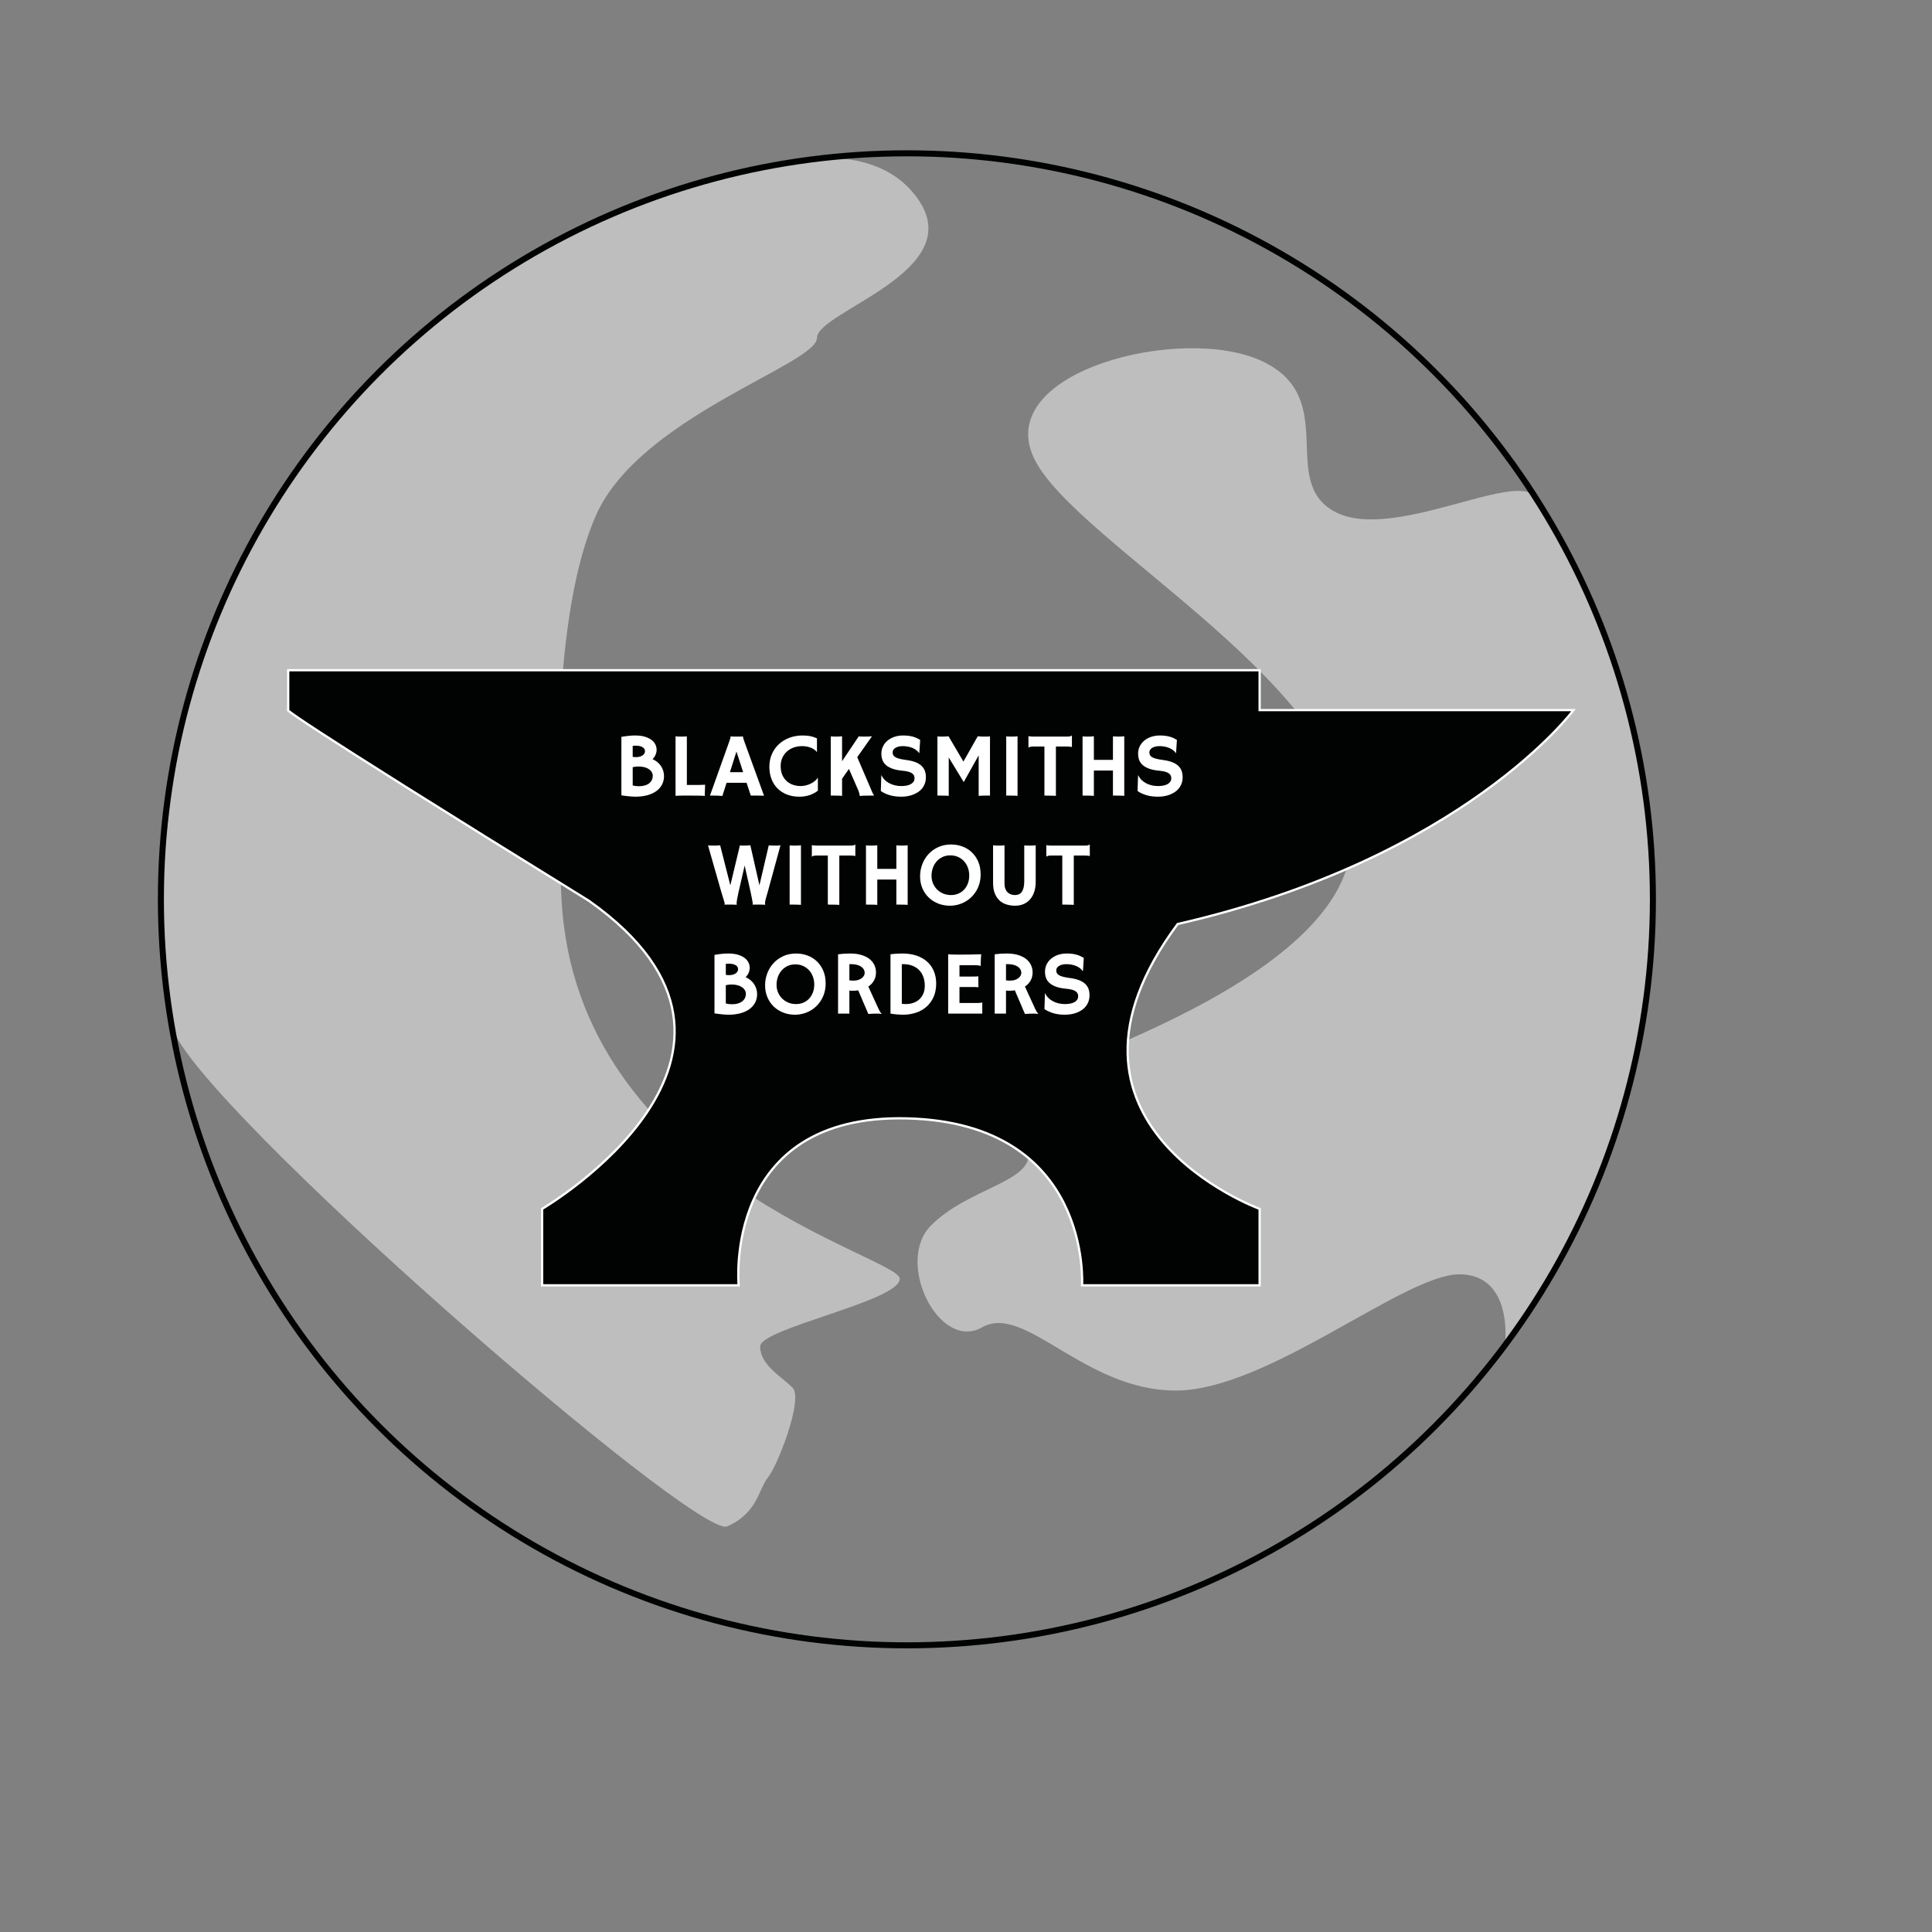 <?xml version="1.0" encoding="utf-8"?>
<!DOCTYPE svg PUBLIC "-//W3C//DTD SVG 1.1//EN" "http://www.w3.org/Graphics/SVG/1.1/DTD/svg11.dtd">
<svg xmlns="http://www.w3.org/2000/svg" version="1.1" width="278" height="278" viewBox="0 0 278 278"><rect x="0" y="0" width="278" height="278" fill="#808080" stroke="none"/><svg xmlns:xlink="http://www.w3.org/1999/xlink" version="1.1" x="-45" y="0" width="367" height="278" viewBox="0 0 845.161 639.474" enable-background="new 0 0 845.161 639.474" xml:space="preserve">
<g id="Ebene_5_Kopie">
	<path fill="#BFBEBE" d="M612.388,164.371c16.852,23.822,38.965,77.022,38.965,133.271c0,55.411-18.232,106.564-49.023,147.788   c0,0,3.078-23.523-15.166-23.523s-63.515,38.513-93.92,38.513s-49.997-29.053-64.188-20.945s-29.054-21.622-16.893-33.784   s32.432-14.188,32.432-23.648s-9.119-9.121-16.891-16.892c-3.859-3.859,119.743-34.669,123.647-85.254   c3.957-51.262-92.265-100.254-105.254-128.784s49.173-44.07,75.524-31.908s5.405,39.865,24.324,50S606.019,155.367,612.388,164.371   z"/>
	<path fill="#BFBEBE" d="M160.536,339.855c-9.879-31.947,3.026-100.913,6.998-114.017c23.013-75.936,81.578-136.417,156.327-162.071   c25.174-8.64,66.5-22.575,83.811,1.626s-33.313,37.417-33.313,46.201s-58.696,26.087-73.188,58.696s-13.235,94.234-11.472,127.351   c4.95,92.939,112.095,118.301,112.095,125.734c0,7.432-46.275,16.382-46.275,22.464c0,6.08,7.009,9.909,10.725,13.624   c3.716,3.717-5.032,26.034-8.133,29.757c-3.102,3.721-3.344,11.75-13.514,16.215S168.611,365.966,160.536,339.855z"/>
</g>
<g id="Ebene_2">
</g>
<g id="Ebene_3">
	<circle fill="none" stroke="#010202" stroke-width="2" stroke-miterlimit="10" cx="404.148" cy="297.641" r="247.204"/>
</g>
<g id="Ebene_6">
	<g>
		<path fill="#010202" stroke="#FFFFFF" stroke-width="0.75" stroke-miterlimit="10" d="M283.276,221.721h237.759v13.227h103.992    c0,0-36.348,49.155-131.169,70.886c-49.319,66.441,27.177,94.387,27.177,94.387v25.326h-58.848c0,0,3.438-53.734-57.94-55.312    c-61.376-1.584-55.845,55.312-55.845,55.312h-65.127V400.22c0,0,87.41-51.217,15.544-102.064    c-106.256-65.65-99.691-63.208-99.691-63.208v-13.227H283.276z"/>
		<g>
			<rect x="286.536" y="242.25" fill="none" width="230.514" height="134.24"/>
			<path fill="#FFFFFF" d="M309.539,243.808c0.882-0.157,1.703-0.272,2.462-0.346c0.759-0.073,1.463-0.11,2.109-0.11     c1.254,0,2.33,0.137,3.227,0.411c0.896,0.275,1.631,0.632,2.205,1.073s0.994,0.943,1.264,1.506     c0.269,0.564,0.404,1.134,0.404,1.712c0,0.568-0.112,1.125-0.338,1.668s-0.563,1.036-1.014,1.477     c0.598,0.255,1.134,0.578,1.609,0.97s0.875,0.833,1.198,1.323c0.323,0.49,0.57,1.017,0.742,1.58     c0.171,0.563,0.257,1.139,0.257,1.727c0,1.029-0.216,1.962-0.647,2.8c-0.431,0.837-1.053,1.556-1.867,2.153     c-0.813,0.598-1.808,1.061-2.984,1.389c-1.176,0.328-2.508,0.493-3.998,0.493c-0.333,0-0.706-0.015-1.117-0.044     s-0.826-0.066-1.242-0.11c-0.417-0.044-0.823-0.093-1.22-0.147c-0.397-0.054-0.748-0.105-1.051-0.154V243.808z M313.287,250.422     c0.167,0.039,0.34,0.066,0.522,0.081c0.181,0.015,0.355,0.022,0.522,0.022c0.539,0,1.001-0.061,1.389-0.184     s0.701-0.279,0.941-0.47c0.24-0.191,0.417-0.402,0.529-0.632c0.112-0.23,0.169-0.458,0.169-0.684     c0-0.568-0.272-1.014-0.816-1.338c-0.544-0.323-1.271-0.485-2.183-0.485c-0.441,0-0.799,0.015-1.073,0.044V250.422z      M313.287,259.917c0.686,0.167,1.362,0.25,2.029,0.25c0.744,0,1.403-0.083,1.977-0.25s1.056-0.404,1.448-0.713     s0.688-0.676,0.89-1.103c0.201-0.426,0.301-0.899,0.301-1.418c0-0.401-0.103-0.786-0.309-1.154     c-0.206-0.367-0.509-0.693-0.911-0.978c-0.402-0.284-0.896-0.509-1.484-0.676s-1.264-0.25-2.028-0.25     c-0.373,0-0.72,0.022-1.044,0.066c-0.323,0.044-0.612,0.101-0.867,0.169V259.917z"/>
			<path fill="#FFFFFF" d="M327.485,243.631c0.079,0.02,0.287,0.039,0.625,0.059c0.338,0.02,0.742,0.029,1.212,0.029     c0.206,0,0.451-0.005,0.735-0.015s0.676-0.024,1.176-0.044v16.08h3.925c0.147,0,0.323-0.002,0.529-0.007     c0.206-0.004,0.412-0.012,0.618-0.022c0.206-0.009,0.396-0.02,0.573-0.029c0.176-0.01,0.309-0.02,0.396-0.029l-0.059,1.793     c-0.01,0.226-0.017,0.451-0.022,0.676c-0.005,0.226-0.01,0.426-0.015,0.603c-0.005,0.176-0.007,0.323-0.007,0.441     s0,0.186,0,0.206c-0.274-0.02-0.561-0.037-0.86-0.052c-0.299-0.015-0.632-0.024-1-0.029c-0.368-0.005-0.782-0.01-1.242-0.015     s-0.99-0.007-1.587-0.007h-2.425c-0.294,0-0.578,0.002-0.853,0.007s-0.524,0.012-0.75,0.022s-0.421,0.02-0.588,0.029     s-0.294,0.02-0.382,0.03V243.631z"/>
			<path fill="#FFFFFF" d="M345.285,245.351c0.167-0.47,0.279-0.815,0.338-1.036c0.059-0.22,0.088-0.384,0.088-0.492     c0-0.059-0.005-0.098-0.015-0.118l0.015-0.029c0.421,0.02,0.794,0.032,1.117,0.037s0.627,0.007,0.912,0.007     c0.284,0,0.604-0.002,0.962-0.007s0.742-0.012,1.154-0.022l0.015,0.029c-0.02,0.059-0.029,0.098-0.029,0.118     c0,0.098,0.029,0.257,0.088,0.478c0.059,0.221,0.176,0.571,0.353,1.051l6.526,17.946c-0.196-0.01-0.426-0.017-0.691-0.022     s-0.52-0.01-0.765-0.015c-0.245-0.005-0.463-0.007-0.654-0.007s-0.307,0-0.346,0h-1.94l-1.382-4.233h-6.644l-1.381,4.351     c-0.529-0.049-1.056-0.081-1.58-0.096c-0.524-0.015-0.982-0.022-1.375-0.022h-1.161L345.285,245.351z M349.886,255.507     l-2.219-6.834l-2.161,6.834H349.886z"/>
			<path fill="#FFFFFF" d="M358.573,253.729c0-1.568,0.287-2.991,0.86-4.27s1.354-2.369,2.344-3.271     c0.99-0.901,2.151-1.6,3.484-2.094c1.333-0.495,2.763-0.742,4.292-0.742c1.048,0,1.955,0.083,2.719,0.25     c0.765,0.167,1.456,0.402,2.073,0.706v4.527l-0.029,0.029c-0.187-0.284-0.446-0.549-0.779-0.794     c-0.333-0.245-0.713-0.456-1.139-0.632s-0.889-0.313-1.389-0.412c-0.5-0.098-1.014-0.147-1.543-0.147     c-1.068,0-2.041,0.164-2.917,0.493c-0.877,0.328-1.629,0.786-2.256,1.374c-0.627,0.588-1.112,1.284-1.455,2.087     c-0.343,0.803-0.515,1.681-0.515,2.631c0,1.245,0.206,2.291,0.618,3.138c0.411,0.848,0.938,1.531,1.58,2.05     c0.642,0.52,1.35,0.892,2.124,1.117s1.524,0.338,2.249,0.338c0.539,0,1.085-0.061,1.639-0.184s1.083-0.301,1.587-0.537     c0.505-0.235,0.973-0.519,1.404-0.853c0.431-0.333,0.794-0.71,1.088-1.132l0.044,0.029v4.189     c-0.745,0.617-1.637,1.107-2.675,1.47s-2.205,0.544-3.498,0.544c-1.529,0-2.905-0.245-4.13-0.735     c-1.225-0.49-2.266-1.17-3.123-2.043c-0.858-0.872-1.514-1.916-1.97-3.131C358.801,256.512,358.573,255.179,358.573,253.729z"/>
			<path fill="#FFFFFF" d="M378.915,243.661c0.196,0.01,0.395,0.02,0.596,0.029c0.201,0.01,0.389,0.017,0.565,0.022     c0.177,0.005,0.331,0.007,0.463,0.007s0.237,0,0.316,0c0.382,0,0.747-0.012,1.095-0.037c0.348-0.024,0.585-0.051,0.713-0.081     v8.275l5.512-8.216c0.157,0.01,0.345,0.02,0.566,0.029c0.22,0.01,0.438,0.017,0.654,0.022s0.417,0.007,0.603,0.007     s0.329,0,0.426,0c0.186,0,0.382-0.002,0.588-0.007c0.206-0.005,0.409-0.012,0.61-0.022c0.201-0.01,0.384-0.022,0.551-0.037     c0.167-0.015,0.303-0.032,0.411-0.052l-4.895,6.938l4.954,11.553c0.137,0.313,0.257,0.559,0.36,0.735     c0.103,0.176,0.204,0.323,0.301,0.441h-0.896c-1.117,0-1.977,0.01-2.58,0.029s-1.031,0.049-1.286,0.088     c-0.049-0.304-0.11-0.603-0.184-0.896s-0.159-0.568-0.257-0.823l-3.16-7.231l-2.278,3.248v5.674     c-0.225-0.02-0.551-0.04-0.977-0.059s-0.963-0.029-1.61-0.029h-1.161V243.661z"/>
			<path fill="#FFFFFF" d="M395.671,256.565l0.059-0.044c0.254,0.559,0.598,1.058,1.029,1.5c0.431,0.441,0.933,0.815,1.506,1.124     s1.2,0.546,1.881,0.713c0.681,0.167,1.399,0.25,2.153,0.25c0.598,0,1.164-0.049,1.698-0.147c0.534-0.098,1-0.252,1.396-0.463     s0.71-0.48,0.94-0.809c0.23-0.328,0.346-0.723,0.346-1.183c0-0.333-0.066-0.637-0.198-0.911     c-0.132-0.274-0.351-0.517-0.654-0.728c-0.304-0.211-0.706-0.385-1.205-0.522c-0.5-0.137-1.117-0.24-1.852-0.309     c-1.323-0.118-2.435-0.335-3.336-0.654c-0.902-0.318-1.632-0.72-2.19-1.205s-0.958-1.048-1.198-1.69     c-0.24-0.642-0.36-1.345-0.36-2.109c0-0.862,0.177-1.661,0.529-2.396c0.353-0.735,0.85-1.372,1.492-1.911     c0.642-0.539,1.403-0.96,2.285-1.264c0.882-0.304,1.852-0.456,2.911-0.456c0.646,0,1.237,0.034,1.771,0.103     c0.534,0.069,1.029,0.167,1.484,0.294c0.456,0.127,0.879,0.282,1.271,0.463c0.392,0.181,0.764,0.38,1.117,0.595l-0.279,4.321     l-0.103,0.029c-0.235-0.353-0.539-0.671-0.911-0.956c-0.373-0.284-0.794-0.524-1.264-0.72c-0.47-0.196-0.978-0.345-1.521-0.448     c-0.544-0.103-1.11-0.154-1.698-0.154c-0.529,0-1,0.054-1.411,0.162c-0.412,0.108-0.762,0.252-1.051,0.434     c-0.29,0.182-0.51,0.397-0.662,0.647c-0.152,0.25-0.228,0.517-0.228,0.801c0,0.343,0.064,0.645,0.191,0.904     c0.127,0.26,0.355,0.49,0.684,0.69c0.328,0.201,0.774,0.377,1.337,0.529s1.281,0.287,2.153,0.404     c1.195,0.147,2.214,0.377,3.057,0.691s1.531,0.708,2.065,1.183c0.534,0.476,0.924,1.031,1.168,1.668     c0.245,0.637,0.368,1.357,0.368,2.161c0,0.774-0.113,1.472-0.338,2.094c-0.226,0.623-0.532,1.174-0.919,1.654     s-0.845,0.892-1.374,1.234c-0.529,0.343-1.095,0.627-1.698,0.853c-0.603,0.226-1.23,0.39-1.881,0.492     c-0.652,0.103-1.296,0.155-1.933,0.155c-1.46,0-2.749-0.169-3.865-0.507c-1.117-0.338-2.092-0.791-2.925-1.359L395.671,256.565z"/>
			<path fill="#FFFFFF" d="M414.264,243.661c0.313,0.02,0.585,0.034,0.816,0.044c0.23,0.01,0.438,0.015,0.625,0.015     c0.559,0,1.031-0.01,1.418-0.029s0.659-0.049,0.816-0.088l4.938,8.393l4.747-8.393c0.079,0.02,0.209,0.037,0.391,0.052     c0.181,0.015,0.384,0.027,0.609,0.037s0.461,0.017,0.705,0.022c0.245,0.005,0.471,0.007,0.677,0.007     c0.343,0,0.63-0.005,0.86-0.015c0.229-0.01,0.502-0.024,0.814-0.044v19.607h-1.176c-0.293,0-0.578,0.002-0.852,0.007     c-0.275,0.005-0.524,0.012-0.75,0.022s-0.422,0.02-0.588,0.029s-0.294,0.02-0.383,0.03v-13.42l-4.953,8.849l-4.968-8.143v12.714     c-0.088-0.01-0.215-0.02-0.382-0.03c-0.167-0.01-0.363-0.02-0.588-0.029c-0.226-0.01-0.476-0.017-0.75-0.022     s-0.558-0.007-0.852-0.007h-1.176V243.661z"/>
			<path fill="#FFFFFF" d="M437.062,243.661c0.244,0.01,0.447,0.02,0.609,0.029s0.313,0.017,0.455,0.022     c0.143,0.005,0.289,0.007,0.441,0.007s0.331,0,0.537,0c0.322,0,0.648-0.01,0.977-0.029c0.329-0.02,0.571-0.049,0.729-0.088     v19.755c-0.089-0.01-0.216-0.02-0.383-0.03c-0.166-0.01-0.362-0.02-0.588-0.029s-0.475-0.017-0.75-0.022     c-0.273-0.005-0.559-0.007-0.852-0.007h-1.176V243.661z"/>
			<path fill="#FFFFFF" d="M449.716,247.012h-3.351c-0.323,0-0.588,0.005-0.794,0.015s-0.375,0.029-0.507,0.059     c-0.133,0.029-0.243,0.068-0.331,0.117c-0.088,0.049-0.176,0.108-0.265,0.177l-0.044-0.015v-3.763l0.044-0.044     c0.089,0.029,0.191,0.054,0.309,0.074c0.118,0.02,0.274,0.037,0.471,0.051s0.44,0.024,0.734,0.029s0.662,0.007,1.103,0.007h9.804     c0.323,0,0.588-0.005,0.794-0.015s0.375-0.029,0.507-0.059c0.133-0.03,0.243-0.069,0.331-0.118s0.177-0.108,0.265-0.176     l0.044,0.015v3.763l-0.044,0.044c-0.088-0.029-0.191-0.054-0.309-0.073c-0.118-0.02-0.274-0.037-0.471-0.052     s-0.44-0.024-0.734-0.029s-0.662-0.007-1.103-0.007h-2.646v16.345c-0.157-0.01-0.495-0.027-1.015-0.052s-1.293-0.037-2.322-0.037     h-0.471V247.012z"/>
			<path fill="#FFFFFF" d="M462.357,243.646c0.235,0.02,0.437,0.034,0.603,0.044c0.167,0.01,0.316,0.017,0.448,0.022     c0.133,0.005,0.258,0.007,0.375,0.007c0.118,0,0.25,0,0.397,0c0.392,0,0.747-0.01,1.065-0.029s0.604-0.049,0.859-0.088v7.834     h6.32v-7.79c0.5,0.029,0.892,0.049,1.176,0.059s0.524,0.015,0.721,0.015c0.499,0,0.921-0.015,1.264-0.044     s0.539-0.054,0.588-0.074v19.755c-0.078-0.01-0.208-0.02-0.39-0.03c-0.181-0.01-0.395-0.02-0.639-0.029     c-0.245-0.01-0.515-0.017-0.809-0.022s-0.588-0.007-0.882-0.007h-1.029v-8.305h-6.32v8.393c-0.146-0.02-0.476-0.04-0.984-0.059     c-0.51-0.02-1.274-0.029-2.293-0.029h-0.471V243.646z"/>
			<path fill="#FFFFFF" d="M480.745,256.565l0.059-0.044c0.255,0.559,0.598,1.058,1.028,1.5c0.432,0.441,0.934,0.815,1.507,1.124     s1.2,0.546,1.882,0.713c0.681,0.167,1.398,0.25,2.153,0.25c0.598,0,1.163-0.049,1.697-0.147c0.534-0.098,1-0.252,1.396-0.463     s0.71-0.48,0.94-0.809c0.23-0.328,0.346-0.723,0.346-1.183c0-0.333-0.066-0.637-0.198-0.911     c-0.133-0.274-0.351-0.517-0.654-0.728c-0.304-0.211-0.705-0.385-1.205-0.522s-1.117-0.24-1.853-0.309     c-1.322-0.118-2.435-0.335-3.336-0.654c-0.902-0.318-1.632-0.72-2.19-1.205s-0.958-1.048-1.198-1.69     c-0.239-0.642-0.359-1.345-0.359-2.109c0-0.862,0.176-1.661,0.529-2.396c0.353-0.735,0.85-1.372,1.491-1.911     c0.642-0.539,1.404-0.96,2.286-1.264s1.852-0.456,2.91-0.456c0.646,0,1.236,0.034,1.771,0.103     c0.534,0.069,1.029,0.167,1.485,0.294c0.455,0.127,0.879,0.282,1.271,0.463c0.392,0.181,0.764,0.38,1.116,0.595l-0.279,4.321     l-0.103,0.029c-0.235-0.353-0.539-0.671-0.911-0.956c-0.373-0.284-0.794-0.524-1.264-0.72c-0.471-0.196-0.978-0.345-1.521-0.448     s-1.11-0.154-1.698-0.154c-0.528,0-0.999,0.054-1.411,0.162c-0.411,0.108-0.762,0.252-1.051,0.434     c-0.289,0.182-0.51,0.397-0.661,0.647c-0.152,0.25-0.228,0.517-0.228,0.801c0,0.343,0.063,0.645,0.19,0.904     c0.128,0.26,0.355,0.49,0.684,0.69c0.328,0.201,0.774,0.377,1.338,0.529s1.281,0.287,2.153,0.404     c1.195,0.147,2.214,0.377,3.058,0.691c0.842,0.313,1.53,0.708,2.064,1.183c0.534,0.476,0.924,1.031,1.169,1.668     c0.244,0.637,0.367,1.357,0.367,2.161c0,0.774-0.112,1.472-0.338,2.094c-0.226,0.623-0.532,1.174-0.919,1.654     s-0.845,0.892-1.374,1.234c-0.529,0.343-1.095,0.627-1.698,0.853c-0.603,0.226-1.229,0.39-1.881,0.492     c-0.651,0.103-1.296,0.155-1.933,0.155c-1.461,0-2.749-0.169-3.866-0.507s-2.092-0.791-2.925-1.359L480.745,256.565z"/>
			<path fill="#FFFFFF" d="M343.712,299.39c0.039-0.068,0.059-0.151,0.059-0.25c0-0.078-0.01-0.166-0.029-0.264     s-0.066-0.274-0.14-0.529c-0.073-0.255-0.184-0.619-0.331-1.096c-0.147-0.475-0.348-1.133-0.603-1.977l-4.424-15.492     c0.313,0.02,0.656,0.034,1.029,0.044s0.853,0.015,1.44,0.015c0.392,0,0.723-0.012,0.992-0.037s0.453-0.051,0.551-0.081     l3.38,13.273l3.175-13.214c0.147,0.01,0.277,0.02,0.39,0.029s0.223,0.017,0.331,0.022s0.228,0.007,0.36,0.007s0.287,0,0.463,0     c0.343,0,0.667-0.007,0.97-0.022s0.617-0.046,0.94-0.096l3.013,13.273l3.087-13.214c0.294,0.02,0.637,0.034,1.029,0.044     c0.392,0.01,0.882,0.015,1.47,0.015c0.412,0,0.723-0.01,0.934-0.029c0.21-0.02,0.365-0.049,0.463-0.088l-4.233,15.507     c-0.216,0.715-0.385,1.291-0.507,1.728c-0.123,0.436-0.213,0.789-0.272,1.058c-0.059,0.271-0.093,0.485-0.103,0.647     c-0.01,0.161-0.015,0.33-0.015,0.506c0,0.089,0.02,0.168,0.059,0.236l-0.03,0.043c-0.108-0.01-0.284-0.02-0.529-0.029     c-0.245-0.01-0.515-0.017-0.809-0.021s-0.595-0.008-0.904-0.008s-0.576,0-0.801,0c-0.196,0-0.392,0-0.588,0     s-0.362,0.01-0.5,0.029l-0.015-0.029c0.039-0.068,0.059-0.151,0.059-0.25c0-0.068-0.005-0.148-0.015-0.242     c-0.01-0.093-0.037-0.264-0.081-0.514c-0.044-0.25-0.113-0.617-0.206-1.104c-0.093-0.484-0.228-1.153-0.404-2.006l-1.984-8.819     l-2.014,8.775c-0.157,0.735-0.279,1.321-0.367,1.757c-0.088,0.436-0.152,0.786-0.191,1.051c-0.04,0.264-0.064,0.475-0.074,0.632     s-0.015,0.323-0.015,0.499c0,0.089,0.02,0.168,0.059,0.236l-0.029,0.043c-0.206-0.029-0.556-0.046-1.051-0.051     c-0.495-0.005-1.066-0.008-1.712-0.008c-0.245,0-0.485,0-0.72,0s-0.417,0.01-0.544,0.029L343.712,299.39z"/>
			<path fill="#FFFFFF" d="M365.289,279.783c0.245,0.01,0.448,0.02,0.61,0.029s0.313,0.017,0.456,0.022s0.289,0.007,0.441,0.007     s0.331,0,0.537,0c0.323,0,0.649-0.01,0.978-0.029c0.328-0.02,0.571-0.049,0.728-0.088v19.755     c-0.088-0.011-0.216-0.021-0.382-0.03s-0.362-0.02-0.588-0.029s-0.475-0.017-0.75-0.021s-0.559-0.008-0.853-0.008h-1.176V279.783     z"/>
			<path fill="#FFFFFF" d="M377.944,283.134h-3.351c-0.324,0-0.588,0.005-0.794,0.015c-0.206,0.01-0.375,0.029-0.507,0.059     c-0.132,0.029-0.243,0.068-0.331,0.117c-0.088,0.049-0.176,0.108-0.265,0.177l-0.044-0.015v-3.763l0.044-0.044     c0.088,0.029,0.191,0.054,0.309,0.074c0.117,0.02,0.274,0.037,0.47,0.051c0.196,0.015,0.441,0.024,0.735,0.029     s0.662,0.007,1.103,0.007h9.804c0.323,0,0.588-0.005,0.793-0.015c0.206-0.01,0.375-0.029,0.507-0.059     c0.132-0.03,0.242-0.069,0.331-0.118s0.176-0.108,0.265-0.176l0.044,0.015v3.763l-0.044,0.044     c-0.088-0.029-0.191-0.054-0.309-0.073s-0.274-0.037-0.47-0.052c-0.196-0.015-0.441-0.024-0.735-0.029s-0.661-0.007-1.102-0.007     h-2.646v16.345c-0.157-0.011-0.495-0.027-1.014-0.052s-1.293-0.037-2.322-0.037h-0.47V283.134z"/>
			<path fill="#FFFFFF" d="M390.584,279.769c0.235,0.02,0.436,0.034,0.603,0.044c0.167,0.01,0.316,0.017,0.448,0.022     s0.257,0.007,0.375,0.007s0.25,0,0.397,0c0.392,0,0.747-0.01,1.065-0.029s0.605-0.049,0.86-0.088v7.834h6.32v-7.79     c0.5,0.029,0.892,0.049,1.176,0.059c0.284,0.01,0.524,0.015,0.72,0.015c0.5,0,0.921-0.015,1.264-0.044     c0.343-0.029,0.539-0.054,0.588-0.074v19.755c-0.078-0.011-0.208-0.021-0.389-0.03c-0.182-0.01-0.395-0.02-0.64-0.029     s-0.514-0.017-0.808-0.021s-0.588-0.008-0.882-0.008h-1.029v-8.304h-6.32v8.393c-0.147-0.021-0.475-0.04-0.984-0.06     c-0.51-0.02-1.274-0.029-2.293-0.029h-0.471V279.769z"/>
			<path fill="#FFFFFF" d="M408.517,290.028c0-1.401,0.243-2.739,0.728-4.013c0.485-1.273,1.176-2.396,2.073-3.366     c0.896-0.97,1.977-1.742,3.241-2.315s2.68-0.86,4.248-0.86c1.283,0,2.516,0.215,3.696,0.646s2.222,1.068,3.124,1.911     c0.901,0.843,1.619,1.881,2.153,3.116s0.801,2.656,0.801,4.263c0,1.029-0.125,1.999-0.375,2.91s-0.602,1.749-1.058,2.513     c-0.456,0.765-0.997,1.453-1.624,2.066c-0.627,0.611-1.318,1.129-2.073,1.55c-0.755,0.422-1.558,0.745-2.411,0.97     c-0.853,0.227-1.729,0.339-2.631,0.339c-1.382,0-2.673-0.235-3.873-0.706s-2.247-1.131-3.138-1.984     c-0.892-0.852-1.595-1.876-2.109-3.071C408.774,292.801,408.517,291.478,408.517,290.028z M412.309,289.866     c0,0.911,0.169,1.756,0.507,2.535c0.338,0.779,0.796,1.453,1.375,2.021c0.578,0.569,1.259,1.012,2.043,1.331     c0.784,0.318,1.622,0.477,2.513,0.477c0.843,0,1.634-0.149,2.374-0.448c0.74-0.299,1.381-0.73,1.925-1.293     s0.973-1.247,1.286-2.05c0.313-0.804,0.47-1.705,0.47-2.705c0-0.882-0.142-1.725-0.426-2.528     c-0.284-0.803-0.698-1.511-1.242-2.124s-1.206-1.1-1.984-1.463c-0.779-0.362-1.659-0.543-2.638-0.543     c-0.96,0-1.823,0.184-2.587,0.551c-0.765,0.368-1.416,0.863-1.955,1.485s-0.951,1.345-1.234,2.168     C412.451,288.103,412.309,288.965,412.309,289.866z"/>
			<path fill="#FFFFFF" d="M432.695,279.769c0.5,0.029,0.877,0.049,1.133,0.059c0.254,0.01,0.45,0.015,0.588,0.015     c0.323,0,0.59-0.002,0.801-0.007s0.39-0.012,0.537-0.022c0.146-0.01,0.275-0.022,0.389-0.037s0.229-0.032,0.346-0.052v12.685     c0,0.647,0.088,1.21,0.265,1.69c0.177,0.48,0.421,0.877,0.735,1.191c0.312,0.313,0.68,0.549,1.102,0.705     c0.422,0.157,0.882,0.235,1.382,0.235c0.44,0,0.851-0.078,1.228-0.235c0.377-0.156,0.701-0.414,0.971-0.771     c0.268-0.357,0.479-0.825,0.631-1.404c0.152-0.578,0.229-1.293,0.229-2.146v-11.905c0.234,0.02,0.443,0.034,0.625,0.044     c0.18,0.01,0.352,0.017,0.514,0.022s0.324,0.007,0.484,0.007c0.162,0,0.346,0,0.553,0c0.371,0,0.678-0.01,0.918-0.029     s0.473-0.049,0.697-0.088v12.156c0,1.245-0.166,2.354-0.498,3.329c-0.334,0.975-0.799,1.8-1.396,2.476     c-0.598,0.677-1.316,1.191-2.154,1.544s-1.756,0.529-2.756,0.529c-1.059,0-2.035-0.146-2.932-0.434     c-0.896-0.289-1.669-0.739-2.315-1.353c-0.647-0.612-1.153-1.394-1.521-2.344c-0.367-0.95-0.552-2.087-0.552-3.41V279.769z"/>
			<path fill="#FFFFFF" d="M455.639,283.134h-3.351c-0.323,0-0.588,0.005-0.794,0.015s-0.375,0.029-0.507,0.059     c-0.133,0.029-0.243,0.068-0.331,0.117c-0.088,0.049-0.176,0.108-0.265,0.177l-0.044-0.015v-3.763l0.044-0.044     c0.089,0.029,0.191,0.054,0.309,0.074c0.118,0.02,0.274,0.037,0.471,0.051s0.44,0.024,0.734,0.029s0.662,0.007,1.103,0.007h9.804     c0.323,0,0.588-0.005,0.794-0.015s0.375-0.029,0.507-0.059c0.133-0.03,0.243-0.069,0.331-0.118s0.177-0.108,0.265-0.176     l0.044,0.015v3.763l-0.044,0.044c-0.088-0.029-0.191-0.054-0.309-0.073c-0.118-0.02-0.274-0.037-0.471-0.052     s-0.44-0.024-0.734-0.029s-0.662-0.007-1.103-0.007h-2.646v16.345c-0.157-0.011-0.495-0.027-1.015-0.052     s-1.293-0.037-2.322-0.037h-0.471V283.134z"/>
			<path fill="#FFFFFF" d="M340.39,316.053c0.882-0.157,1.703-0.272,2.462-0.346s1.463-0.11,2.109-0.11     c1.254,0,2.33,0.138,3.227,0.412c0.896,0.274,1.631,0.632,2.205,1.072c0.573,0.441,0.994,0.943,1.264,1.507     c0.269,0.563,0.404,1.134,0.404,1.712c0,0.568-0.112,1.125-0.338,1.669s-0.563,1.036-1.014,1.478     c0.598,0.254,1.134,0.578,1.609,0.97s0.875,0.833,1.198,1.323c0.323,0.49,0.57,1.016,0.742,1.58     c0.171,0.562,0.257,1.139,0.257,1.727c0,1.029-0.216,1.963-0.647,2.801s-1.053,1.555-1.867,2.152s-1.808,1.061-2.984,1.389     c-1.176,0.328-2.508,0.492-3.998,0.492c-0.333,0-0.706-0.014-1.117-0.043s-0.826-0.066-1.242-0.111     c-0.417-0.043-0.823-0.092-1.22-0.146c-0.397-0.055-0.748-0.105-1.051-0.154V316.053z M344.138,322.667     c0.167,0.039,0.34,0.066,0.522,0.08c0.181,0.016,0.355,0.022,0.522,0.022c0.539,0,1.001-0.062,1.389-0.184     s0.701-0.279,0.941-0.47c0.24-0.191,0.417-0.402,0.529-0.633c0.112-0.23,0.169-0.457,0.169-0.684     c0-0.568-0.272-1.014-0.816-1.338c-0.544-0.322-1.271-0.484-2.183-0.484c-0.441,0-0.799,0.015-1.073,0.044V322.667z      M344.138,332.162c0.686,0.168,1.362,0.25,2.029,0.25c0.744,0,1.403-0.082,1.977-0.25c0.573-0.166,1.056-0.404,1.448-0.713     s0.688-0.676,0.89-1.102c0.201-0.426,0.301-0.898,0.301-1.418c0-0.402-0.103-0.787-0.309-1.154     c-0.206-0.367-0.509-0.693-0.911-0.977c-0.402-0.285-0.896-0.51-1.484-0.678c-0.588-0.166-1.264-0.25-2.028-0.25     c-0.373,0-0.72,0.023-1.044,0.066c-0.323,0.045-0.612,0.102-0.867,0.17V332.162z"/>
			<path fill="#FFFFFF" d="M357.161,326.15c0-1.4,0.243-2.738,0.728-4.012c0.485-1.273,1.176-2.396,2.073-3.365     c0.896-0.971,1.977-1.742,3.241-2.315s2.68-0.86,4.248-0.86c1.283,0,2.516,0.216,3.696,0.646     c1.181,0.432,2.222,1.068,3.124,1.911s1.619,1.882,2.153,3.116s0.801,2.656,0.801,4.262c0,1.029-0.125,2-0.375,2.91     c-0.25,0.912-0.603,1.75-1.058,2.514c-0.456,0.766-0.998,1.453-1.625,2.066c-0.627,0.611-1.318,1.129-2.072,1.551     c-0.755,0.42-1.558,0.744-2.411,0.969c-0.853,0.227-1.729,0.338-2.631,0.338c-1.382,0-2.673-0.234-3.873-0.705     s-2.247-1.131-3.138-1.984c-0.892-0.852-1.595-1.875-2.109-3.072C357.418,328.923,357.161,327.601,357.161,326.15z      M360.954,325.99c0,0.91,0.169,1.756,0.507,2.535s0.796,1.453,1.375,2.021c0.578,0.568,1.259,1.012,2.043,1.33     c0.784,0.318,1.622,0.477,2.513,0.477c0.843,0,1.634-0.148,2.374-0.447c0.74-0.299,1.381-0.73,1.925-1.295     c0.544-0.562,0.973-1.246,1.286-2.049c0.313-0.805,0.47-1.705,0.47-2.705c0-0.881-0.142-1.725-0.426-2.528     s-0.698-1.511-1.242-2.124c-0.544-0.611-1.206-1.1-1.984-1.463c-0.779-0.361-1.659-0.543-2.638-0.543     c-0.96,0-1.823,0.184-2.587,0.551c-0.765,0.367-1.416,0.863-1.955,1.484c-0.539,0.623-0.951,1.346-1.234,2.168     C361.095,324.226,360.954,325.087,360.954,325.99z"/>
			<path fill="#FFFFFF" d="M381.34,315.862c0.607-0.088,1.228-0.154,1.859-0.198c0.632-0.044,1.354-0.066,2.168-0.066     c1.353,0,2.56,0.154,3.624,0.463c1.063,0.309,1.957,0.74,2.682,1.294s1.279,1.218,1.661,1.991     c0.382,0.774,0.573,1.627,0.573,2.558c0,0.95-0.216,1.823-0.647,2.616c-0.431,0.795-1.063,1.471-1.896,2.029l3.057,6.672     c0.313,0.697,0.573,1.223,0.779,1.58c0.206,0.357,0.396,0.605,0.573,0.742l-0.074,0.074c-0.245-0.039-0.485-0.066-0.72-0.08     c-0.235-0.016-0.47-0.023-0.706-0.023c-0.373,0-0.796,0.008-1.271,0.023c-0.475,0.014-1.021,0.045-1.639,0.094l-3.351-7.834     c-0.294,0.051-0.595,0.086-0.904,0.111c-0.309,0.023-0.629,0.037-0.962,0.037c-0.167,0-0.341-0.006-0.522-0.016     s-0.36-0.023-0.537-0.045v7.629h-3.748V315.862z M385.088,324.49c0.265,0.049,0.52,0.076,0.765,0.081     c0.245,0.005,0.475,0.007,0.691,0.007c0.509,0,0.984-0.068,1.425-0.205c0.441-0.137,0.823-0.324,1.146-0.559     c0.324-0.235,0.578-0.51,0.765-0.823c0.186-0.313,0.279-0.651,0.279-1.015c0-0.382-0.098-0.746-0.294-1.095     c-0.196-0.348-0.483-0.651-0.86-0.911c-0.377-0.26-0.845-0.465-1.404-0.617s-1.201-0.229-1.925-0.229c-0.108,0-0.211,0-0.309,0     c-0.098,0-0.191,0.006-0.279,0.016V324.49z"/>
			<path fill="#FFFFFF" d="M398.713,315.833c0.657-0.078,1.313-0.138,1.97-0.177c0.656-0.039,1.293-0.059,1.911-0.059     c1.823,0,3.435,0.245,4.836,0.735c1.401,0.489,2.577,1.176,3.527,2.058c0.951,0.882,1.671,1.931,2.161,3.146     c0.49,1.215,0.735,2.548,0.735,3.997c0,1.686-0.287,3.174-0.86,4.461c-0.573,1.289-1.357,2.369-2.352,3.242     c-0.995,0.871-2.161,1.531-3.498,1.977s-2.766,0.668-4.285,0.668c-0.304,0-0.629-0.01-0.978-0.029     c-0.348-0.02-0.703-0.043-1.065-0.072c-0.363-0.029-0.723-0.068-1.081-0.117c-0.357-0.051-0.698-0.104-1.021-0.162V315.833z      M402.461,332.265c0.441,0.059,0.897,0.088,1.367,0.088c0.843,0,1.644-0.127,2.403-0.381c0.759-0.256,1.423-0.637,1.991-1.146     s1.019-1.145,1.353-1.904c0.333-0.76,0.5-1.639,0.5-2.639c0-1.096-0.164-2.087-0.492-2.969c-0.329-0.882-0.801-1.634-1.418-2.256     c-0.617-0.623-1.367-1.1-2.249-1.434c-0.882-0.332-1.876-0.5-2.983-0.5c-0.079,0-0.157,0-0.235,0     c-0.079,0-0.157,0.006-0.235,0.016V332.265z"/>
			<path fill="#FFFFFF" d="M417.821,315.862c0.265,0.021,0.556,0.037,0.875,0.052s0.647,0.024,0.985,0.029     c0.338,0.005,0.676,0.01,1.014,0.015c0.338,0.005,0.664,0.007,0.978,0.007c0.941,0,2.014-0.007,3.219-0.021     s2.499-0.047,3.879-0.096c-0.029,0.235-0.053,0.52-0.072,0.853s-0.037,0.667-0.052,0.999c-0.015,0.334-0.024,0.645-0.03,0.934     c-0.004,0.289-0.007,0.513-0.007,0.669c0,0.138,0.01,0.255,0.03,0.353l-0.03,0.045c-0.138-0.039-0.27-0.074-0.396-0.104     c-0.128-0.029-0.272-0.051-0.434-0.066c-0.162-0.014-0.351-0.026-0.565-0.036c-0.217-0.01-0.477-0.015-0.779-0.015h-4.866v3.748     h4.292c0.559,0,0.985-0.005,1.279-0.015s0.515-0.034,0.662-0.073l0.043,3.631c-0.283-0.029-0.58-0.049-0.889-0.061     c-0.309-0.008-0.62-0.014-0.934-0.014h-4.454v5.291h6.233c0.381,0,0.663-0.018,0.845-0.051c0.181-0.035,0.321-0.076,0.419-0.125     l0.059,0.014v3.689h-11.303V315.862z"/>
			<path fill="#FFFFFF" d="M433.24,315.862c0.607-0.088,1.228-0.154,1.859-0.198c0.633-0.044,1.354-0.066,2.168-0.066     c1.353,0,2.561,0.154,3.623,0.463c1.063,0.309,1.957,0.74,2.683,1.294s1.279,1.218,1.661,1.991     c0.382,0.774,0.573,1.627,0.573,2.558c0,0.95-0.216,1.823-0.646,2.616c-0.432,0.795-1.063,1.471-1.896,2.029l3.058,6.672     c0.313,0.697,0.573,1.223,0.778,1.58c0.206,0.357,0.397,0.605,0.573,0.742l-0.073,0.074c-0.245-0.039-0.485-0.066-0.72-0.08     c-0.235-0.016-0.471-0.023-0.706-0.023c-0.372,0-0.796,0.008-1.271,0.023c-0.476,0.014-1.021,0.045-1.639,0.094l-3.351-7.834     c-0.295,0.051-0.596,0.086-0.904,0.111c-0.309,0.023-0.63,0.037-0.963,0.037c-0.167,0-0.341-0.006-0.521-0.016     c-0.182-0.01-0.36-0.023-0.537-0.045v7.629h-3.748V315.862z M436.988,324.49c0.265,0.049,0.52,0.076,0.765,0.081     s0.476,0.007,0.69,0.007c0.51,0,0.984-0.068,1.426-0.205s0.823-0.324,1.146-0.559c0.323-0.235,0.578-0.51,0.765-0.823     c0.186-0.313,0.279-0.651,0.279-1.015c0-0.382-0.099-0.746-0.294-1.095c-0.196-0.348-0.483-0.651-0.86-0.911     s-0.845-0.465-1.403-0.617s-1.201-0.229-1.926-0.229c-0.107,0-0.211,0-0.309,0s-0.191,0.006-0.279,0.016V324.49z"/>
			<path fill="#FFFFFF" d="M449.893,328.812l0.059-0.045c0.255,0.559,0.598,1.059,1.028,1.5c0.432,0.439,0.934,0.814,1.507,1.123     s1.2,0.547,1.882,0.713c0.681,0.168,1.398,0.25,2.153,0.25c0.598,0,1.163-0.049,1.697-0.146s1-0.252,1.396-0.463     s0.71-0.48,0.94-0.809s0.346-0.723,0.346-1.184c0-0.332-0.066-0.637-0.198-0.91c-0.133-0.275-0.351-0.518-0.654-0.729     s-0.705-0.385-1.205-0.521s-1.117-0.24-1.853-0.309c-1.322-0.117-2.435-0.336-3.336-0.654c-0.902-0.318-1.632-0.721-2.19-1.205     s-0.958-1.049-1.198-1.69c-0.239-0.642-0.359-1.345-0.359-2.109c0-0.862,0.176-1.661,0.529-2.396     c0.353-0.734,0.85-1.372,1.491-1.91c0.642-0.539,1.404-0.961,2.286-1.265s1.852-0.456,2.91-0.456     c0.646,0,1.236,0.035,1.771,0.104s1.029,0.166,1.485,0.293c0.455,0.128,0.879,0.282,1.271,0.464     c0.392,0.181,0.764,0.38,1.116,0.595l-0.279,4.322l-0.103,0.029c-0.235-0.354-0.539-0.672-0.911-0.956     c-0.373-0.284-0.794-0.524-1.264-0.72c-0.471-0.196-0.978-0.346-1.521-0.449c-0.544-0.103-1.11-0.154-1.698-0.154     c-0.528,0-0.999,0.055-1.411,0.162c-0.411,0.107-0.762,0.252-1.051,0.434s-0.51,0.396-0.661,0.646     c-0.152,0.25-0.228,0.518-0.228,0.801c0,0.344,0.063,0.645,0.19,0.904c0.128,0.26,0.355,0.49,0.684,0.691     s0.774,0.377,1.338,0.529c0.563,0.151,1.281,0.286,2.153,0.404c1.195,0.146,2.214,0.377,3.058,0.69     c0.842,0.313,1.53,0.708,2.064,1.183c0.534,0.477,0.924,1.031,1.169,1.668c0.244,0.639,0.367,1.357,0.367,2.162     c0,0.773-0.112,1.471-0.338,2.094s-0.532,1.174-0.919,1.654s-0.845,0.891-1.374,1.234c-0.529,0.342-1.095,0.627-1.698,0.852     c-0.603,0.227-1.229,0.391-1.881,0.492c-0.651,0.104-1.296,0.154-1.933,0.154c-1.461,0-2.749-0.168-3.866-0.506     s-2.092-0.791-2.925-1.359L449.893,328.812z"/>
		</g>
	</g>
</g>
<g id="Ebene_5" display="none">
	<g display="inline">
		<circle fill="none" cx="404.147" cy="297.641" r="254.637"/>
		<path d="M205.702,465.728c0.701,0.553,1.331,1.087,1.888,1.604c0.558,0.517,1.051,1.016,1.48,1.497    c0.831,0.934,1.441,1.825,1.832,2.675c0.39,0.849,0.61,1.633,0.662,2.352s-0.043,1.365-0.284,1.939    c-0.241,0.574-0.577,1.053-1.007,1.436c-0.423,0.377-0.912,0.661-1.466,0.854c-0.555,0.192-1.145,0.268-1.772,0.225    c0.207,0.613,0.321,1.227,0.344,1.841c0.023,0.613-0.041,1.203-0.191,1.768c-0.15,0.565-0.378,1.099-0.684,1.6    c-0.306,0.501-0.678,0.946-1.115,1.336c-0.766,0.683-1.604,1.14-2.513,1.374c-0.91,0.234-1.856,0.247-2.84,0.038    c-0.984-0.21-1.988-0.644-3.011-1.301c-1.023-0.658-2.029-1.541-3.016-2.65c-0.221-0.248-0.457-0.534-0.708-0.86    s-0.498-0.658-0.741-0.998c-0.243-0.339-0.476-0.674-0.699-1.005s-0.417-0.626-0.582-0.885L205.702,465.728z M196.194,479.193    c0.33,0.621,0.716,1.179,1.158,1.675c0.493,0.555,0.992,0.99,1.496,1.307c0.503,0.316,1,0.518,1.49,0.605    c0.489,0.087,0.959,0.064,1.41-0.068c0.45-0.134,0.869-0.372,1.255-0.716c0.299-0.267,0.517-0.598,0.654-0.994    c0.137-0.397,0.178-0.839,0.124-1.326s-0.215-1.005-0.48-1.554c-0.266-0.548-0.651-1.106-1.158-1.675    c-0.247-0.277-0.494-0.521-0.741-0.733s-0.481-0.39-0.701-0.533L196.194,479.193z M203.262,472.901    c0.082,0.149,0.177,0.297,0.286,0.441c0.109,0.146,0.219,0.279,0.33,0.403c0.357,0.401,0.709,0.705,1.057,0.912    s0.672,0.337,0.974,0.389c0.301,0.052,0.575,0.044,0.821-0.024c0.246-0.069,0.453-0.178,0.621-0.327    c0.423-0.377,0.575-0.875,0.455-1.494s-0.481-1.268-1.085-1.946c-0.292-0.328-0.54-0.585-0.744-0.77L203.262,472.901z"/>
		<path d="M217.808,478.736c0.042,0.069,0.175,0.229,0.4,0.481c0.225,0.251,0.503,0.543,0.835,0.873    c0.145,0.145,0.321,0.313,0.529,0.507c0.208,0.193,0.495,0.458,0.861,0.796l-11.31,11.354l2.771,2.761    c0.104,0.104,0.23,0.226,0.379,0.366c0.148,0.142,0.299,0.281,0.451,0.419s0.294,0.266,0.426,0.383    c0.131,0.117,0.231,0.203,0.301,0.258l-1.303,1.225c-0.166,0.152-0.33,0.307-0.491,0.462c-0.162,0.156-0.307,0.295-0.434,0.416    c-0.128,0.12-0.233,0.223-0.315,0.306s-0.131,0.132-0.145,0.146c-0.18-0.207-0.371-0.421-0.571-0.642s-0.429-0.462-0.685-0.724    c-0.256-0.262-0.545-0.557-0.867-0.884s-0.693-0.701-1.116-1.121l-1.712-1.706c-0.208-0.207-0.41-0.405-0.607-0.595    s-0.379-0.36-0.545-0.512s-0.311-0.282-0.436-0.393s-0.221-0.192-0.291-0.248L217.808,478.736z"/>
		<path d="M229.401,492.231c0.434-0.242,0.746-0.427,0.936-0.553c0.189-0.126,0.319-0.229,0.39-0.31    c0.039-0.044,0.061-0.077,0.066-0.098l0.031-0.013c0.302,0.292,0.572,0.547,0.811,0.764c0.238,0.217,0.464,0.419,0.676,0.605    c0.212,0.188,0.454,0.397,0.725,0.629c0.271,0.232,0.563,0.48,0.877,0.744l-0.008,0.031c-0.054,0.031-0.086,0.055-0.1,0.069    c-0.064,0.073-0.147,0.211-0.249,0.415c-0.102,0.203-0.245,0.543-0.429,1.019l-6.945,17.719c-0.14-0.137-0.307-0.294-0.502-0.472    c-0.194-0.178-0.382-0.35-0.562-0.515c-0.18-0.165-0.341-0.311-0.484-0.437c-0.143-0.126-0.229-0.202-0.258-0.228l-1.451-1.278    l1.756-4.075l-4.968-4.378l-3.899,2.343c-0.363-0.386-0.736-0.756-1.119-1.112s-0.72-0.664-1.013-0.922l-0.868-0.766    L229.401,492.231z M226.149,502.856l2.844-6.572l-6.119,3.687L226.149,502.856z"/>
		<path d="M234.336,507.555c0.946-1.242,2.033-2.198,3.26-2.865c1.227-0.668,2.504-1.061,3.833-1.178s2.671,0.03,4.027,0.443    c1.355,0.412,2.639,1.08,3.851,2.003c0.831,0.633,1.5,1.246,2.005,1.84s0.911,1.197,1.217,1.812l-2.734,3.589l-0.041,0.006    c0.024-0.338-0.022-0.705-0.138-1.101c-0.117-0.395-0.29-0.791-0.521-1.188s-0.516-0.785-0.853-1.165    c-0.337-0.379-0.715-0.729-1.135-1.049c-0.847-0.645-1.717-1.102-2.61-1.371c-0.894-0.27-1.767-0.36-2.619-0.272    c-0.853,0.087-1.657,0.346-2.414,0.775c-0.757,0.431-1.423,1.022-1.997,1.775c-0.751,0.987-1.22,1.94-1.406,2.861    c-0.186,0.92-0.181,1.78,0.015,2.579c0.195,0.8,0.532,1.522,1.009,2.169c0.478,0.646,1.004,1.188,1.579,1.626    c0.427,0.325,0.897,0.606,1.41,0.844c0.513,0.237,1.04,0.415,1.583,0.533c0.542,0.118,1.084,0.175,1.627,0.172    c0.543-0.004,1.059-0.084,1.546-0.241l0.017,0.051l-2.529,3.32c-0.963,0.04-1.966-0.109-3.009-0.449    c-1.042-0.341-2.076-0.9-3.102-1.682c-1.212-0.923-2.156-1.949-2.831-3.077s-1.089-2.296-1.243-3.506    c-0.153-1.209-0.043-2.433,0.329-3.671S233.46,508.706,234.336,507.555z"/>
		<path d="M256.559,511.607c0.158,0.115,0.317,0.232,0.479,0.351c0.162,0.118,0.315,0.228,0.459,0.328    c0.144,0.101,0.271,0.187,0.381,0.26c0.11,0.072,0.198,0.13,0.263,0.173c0.318,0.209,0.629,0.398,0.932,0.568    s0.516,0.277,0.638,0.323l-4.529,6.892l9.088-3.826c0.125,0.094,0.277,0.205,0.455,0.334s0.355,0.254,0.533,0.376    c0.177,0.122,0.343,0.234,0.498,0.336c0.155,0.103,0.273,0.18,0.355,0.233c0.155,0.103,0.319,0.208,0.494,0.316    c0.174,0.108,0.347,0.213,0.52,0.315c0.172,0.102,0.332,0.191,0.479,0.271s0.271,0.14,0.371,0.183l-7.874,3.1l-2.198,12.333    c-0.057,0.336-0.091,0.605-0.102,0.809s-0.008,0.381,0.01,0.532l-0.747-0.49c-0.93-0.611-1.652-1.074-2.165-1.388    c-0.512-0.313-0.886-0.523-1.119-0.63c0.125-0.28,0.238-0.562,0.337-0.848s0.178-0.561,0.236-0.826l1.326-7.753l-3.675,1.459    l-3.105,4.726c-0.177-0.141-0.438-0.335-0.782-0.584c-0.344-0.25-0.786-0.552-1.325-0.905l-0.967-0.636L256.559,511.607z"/>
		<path d="M264.168,531.82l0.073-0.01c-0.053,0.609,0,1.212,0.158,1.806s0.41,1.165,0.756,1.714s0.774,1.062,1.284,1.54    c0.509,0.479,1.091,0.902,1.746,1.272c0.519,0.293,1.034,0.527,1.545,0.704c0.511,0.177,0.991,0.271,1.438,0.282    c0.448,0.012,0.852-0.068,1.212-0.24s0.654-0.458,0.88-0.857c0.163-0.289,0.254-0.585,0.274-0.889    c0.02-0.303-0.051-0.62-0.211-0.951c-0.161-0.332-0.424-0.68-0.79-1.044c-0.367-0.363-0.852-0.756-1.456-1.175    c-1.09-0.751-1.949-1.484-2.575-2.203c-0.626-0.718-1.063-1.424-1.31-2.119c-0.247-0.694-0.317-1.379-0.211-2.054    s0.347-1.344,0.721-2.007c0.422-0.748,0.967-1.354,1.633-1.819c0.666-0.466,1.41-0.774,2.231-0.928    c0.821-0.153,1.688-0.146,2.603,0.023c0.914,0.168,1.831,0.512,2.749,1.03c0.562,0.316,1.057,0.636,1.487,0.957    c0.43,0.321,0.811,0.648,1.144,0.982s0.625,0.676,0.876,1.024c0.251,0.35,0.478,0.705,0.678,1.064l-2.36,3.613l-0.104-0.024    c-0.031-0.422-0.139-0.847-0.323-1.276c-0.184-0.429-0.432-0.844-0.744-1.244s-0.679-0.778-1.101-1.135    c-0.421-0.355-0.887-0.678-1.397-0.966c-0.459-0.259-0.894-0.442-1.304-0.551c-0.41-0.108-0.785-0.154-1.125-0.139    c-0.34,0.016-0.637,0.095-0.891,0.237s-0.451,0.337-0.59,0.583c-0.168,0.298-0.261,0.591-0.277,0.879    c-0.017,0.287,0.068,0.599,0.255,0.934c0.186,0.336,0.486,0.707,0.901,1.115c0.415,0.408,0.971,0.876,1.67,1.405    c0.965,0.714,1.737,1.413,2.315,2.098c0.578,0.686,0.981,1.365,1.212,2.039c0.23,0.674,0.296,1.348,0.196,2.021    s-0.346,1.357-0.74,2.055c-0.379,0.672-0.819,1.223-1.319,1.652c-0.501,0.43-1.037,0.758-1.607,0.984    c-0.572,0.228-1.17,0.36-1.798,0.398s-1.258,0.008-1.891-0.092s-1.258-0.265-1.874-0.495c-0.616-0.229-1.2-0.501-1.753-0.812    c-1.267-0.716-2.302-1.494-3.106-2.334c-0.804-0.841-1.428-1.712-1.873-2.613L264.168,531.82z"/>
		<path d="M286.568,529.575c0.275,0.15,0.514,0.278,0.718,0.384c0.204,0.105,0.39,0.198,0.558,0.276    c0.504,0.235,0.936,0.426,1.293,0.571c0.357,0.145,0.616,0.233,0.774,0.264l0.925,9.661l7.824-5.58    c0.062,0.051,0.172,0.12,0.33,0.21c0.157,0.09,0.335,0.187,0.535,0.29c0.199,0.104,0.409,0.21,0.628,0.317    s0.422,0.205,0.608,0.291c0.31,0.145,0.57,0.262,0.783,0.35c0.212,0.088,0.463,0.189,0.755,0.304l-8.261,17.709l-1.062-0.495    c-0.265-0.124-0.523-0.241-0.773-0.353s-0.479-0.21-0.687-0.296c-0.208-0.086-0.389-0.16-0.543-0.221    c-0.155-0.062-0.274-0.106-0.358-0.135l5.654-12.12l-8.202,5.904l-1.057-9.447l-5.356,11.483    c-0.076-0.046-0.187-0.108-0.333-0.188s-0.319-0.171-0.519-0.274c-0.2-0.104-0.422-0.216-0.668-0.336s-0.501-0.242-0.767-0.365    l-1.062-0.496L286.568,529.575z"/>
		<path d="M307.202,538.795c0.224,0.098,0.409,0.182,0.555,0.25c0.146,0.067,0.284,0.13,0.415,0.187    c0.129,0.057,0.265,0.112,0.406,0.168c0.141,0.056,0.307,0.121,0.498,0.196c0.3,0.118,0.605,0.228,0.917,0.329    c0.312,0.103,0.547,0.163,0.707,0.185l-7.217,18.317c-0.078-0.042-0.193-0.098-0.344-0.167c-0.151-0.07-0.329-0.151-0.534-0.242    c-0.206-0.092-0.435-0.189-0.687-0.295c-0.252-0.104-0.515-0.21-0.788-0.317l-1.09-0.43L307.202,538.795z"/>
		<path d="M317.842,546.344l-3.163-1.071c-0.305-0.104-0.557-0.184-0.754-0.24s-0.363-0.092-0.498-0.106s-0.25-0.013-0.35,0.005    c-0.099,0.019-0.201,0.046-0.306,0.082l-0.037-0.028l1.204-3.552l0.056-0.027c0.074,0.056,0.163,0.112,0.268,0.168    c0.104,0.057,0.247,0.123,0.427,0.199s0.408,0.164,0.685,0.263c0.276,0.099,0.622,0.219,1.038,0.359l9.253,3.136    c0.306,0.104,0.557,0.184,0.754,0.24c0.198,0.057,0.363,0.092,0.498,0.106s0.251,0.013,0.35-0.005    c0.099-0.019,0.201-0.046,0.306-0.082l0.037,0.027l-1.203,3.552l-0.056,0.027c-0.074-0.056-0.163-0.111-0.268-0.168    c-0.105-0.056-0.248-0.122-0.428-0.198c-0.18-0.077-0.408-0.164-0.684-0.264c-0.276-0.098-0.622-0.218-1.038-0.359l-2.498-0.846    l-5.227,15.428c-0.145-0.06-0.458-0.185-0.941-0.373c-0.482-0.189-1.209-0.448-2.18-0.777l-0.444-0.15L317.842,546.344z"/>
		<path d="M330.79,547.056c0.221,0.079,0.411,0.145,0.569,0.196c0.158,0.052,0.3,0.097,0.426,0.136    c0.126,0.038,0.246,0.072,0.359,0.103s0.241,0.063,0.382,0.102c0.377,0.1,0.722,0.181,1.034,0.243    c0.312,0.062,0.595,0.107,0.851,0.135l-1.999,7.547l6.088,1.613l1.988-7.505c0.474,0.155,0.846,0.274,1.118,0.356    c0.271,0.082,0.501,0.147,0.69,0.198c0.481,0.127,0.891,0.221,1.229,0.28c0.338,0.059,0.533,0.085,0.585,0.079l-5.041,19.031    c-0.073-0.03-0.196-0.072-0.368-0.128c-0.172-0.056-0.375-0.12-0.608-0.191c-0.234-0.072-0.491-0.148-0.773-0.228    c-0.282-0.08-0.564-0.157-0.848-0.232l-0.991-0.263l2.119-8l-6.089-1.613l-2.142,8.086c-0.137-0.057-0.448-0.159-0.934-0.309    c-0.486-0.148-1.22-0.354-2.202-0.613l-0.453-0.12L330.79,547.056z"/>
		<path d="M346.021,564.217l0.066-0.032c0.145,0.594,0.388,1.147,0.728,1.659c0.34,0.512,0.762,0.973,1.265,1.382    c0.504,0.409,1.073,0.759,1.709,1.048c0.635,0.29,1.323,0.506,2.062,0.646c0.585,0.111,1.148,0.169,1.689,0.172    c0.541,0.004,1.025-0.061,1.453-0.193c0.428-0.132,0.785-0.337,1.072-0.616c0.287-0.278,0.473-0.643,0.559-1.094    c0.062-0.326,0.054-0.636-0.024-0.929c-0.079-0.294-0.247-0.571-0.505-0.835c-0.258-0.263-0.619-0.508-1.083-0.735    c-0.463-0.227-1.049-0.442-1.755-0.646c-1.273-0.362-2.322-0.782-3.145-1.263c-0.823-0.479-1.463-1.009-1.919-1.588    s-0.743-1.204-0.858-1.878c-0.116-0.673-0.102-1.384,0.04-2.132c0.161-0.844,0.482-1.594,0.964-2.247    c0.482-0.654,1.088-1.185,1.817-1.593c0.729-0.408,1.553-0.679,2.473-0.812s1.898-0.102,2.934,0.096    c0.633,0.12,1.205,0.265,1.715,0.431c0.51,0.167,0.976,0.354,1.398,0.564s0.809,0.439,1.159,0.69    c0.35,0.25,0.678,0.514,0.983,0.791l-1.079,4.179l-0.106,0.009c-0.165-0.389-0.403-0.757-0.714-1.104    c-0.312-0.348-0.68-0.661-1.104-0.94c-0.424-0.28-0.893-0.521-1.406-0.723s-1.058-0.357-1.633-0.468    c-0.518-0.099-0.989-0.133-1.412-0.104c-0.423,0.029-0.793,0.105-1.11,0.229c-0.317,0.124-0.573,0.294-0.768,0.511    c-0.195,0.216-0.319,0.464-0.372,0.741c-0.064,0.336-0.058,0.644,0.019,0.921c0.076,0.278,0.256,0.546,0.541,0.804    c0.284,0.258,0.688,0.514,1.211,0.768c0.523,0.253,1.201,0.519,2.033,0.797c1.143,0.366,2.098,0.781,2.865,1.245    c0.767,0.465,1.367,0.979,1.801,1.544c0.434,0.564,0.712,1.182,0.833,1.851c0.121,0.669,0.107,1.397-0.043,2.184    c-0.144,0.758-0.385,1.421-0.721,1.987c-0.336,0.567-0.739,1.051-1.208,1.448c-0.468,0.398-0.993,0.716-1.575,0.953    s-1.189,0.41-1.821,0.518c-0.632,0.109-1.277,0.152-1.934,0.132s-1.297-0.09-1.921-0.209c-1.43-0.271-2.66-0.678-3.69-1.217    c-1.031-0.539-1.901-1.164-2.61-1.876L346.021,564.217z"/>
		<path d="M375.737,575.665c0.044-0.064,0.07-0.146,0.078-0.243c0.006-0.078,0.003-0.166-0.009-0.266    c-0.012-0.099-0.044-0.277-0.098-0.536c-0.053-0.259-0.135-0.63-0.244-1.113s-0.258-1.154-0.446-2.011l-3.2-15.735    c0.31,0.044,0.649,0.085,1.019,0.124c0.369,0.038,0.846,0.08,1.43,0.125c0.389,0.03,0.719,0.044,0.989,0.04    c0.27-0.003,0.454-0.016,0.554-0.037l2.335,13.448l4.174-12.884c0.145,0.021,0.273,0.041,0.385,0.059    c0.111,0.019,0.22,0.034,0.327,0.048s0.226,0.024,0.357,0.035c0.131,0.01,0.285,0.021,0.46,0.035    c0.341,0.027,0.663,0.045,0.966,0.054c0.303,0.009,0.617,0.001,0.942-0.022l1.969,13.42l4.087-12.891    c0.291,0.042,0.63,0.083,1.019,0.123s0.875,0.083,1.459,0.128c0.409,0.032,0.718,0.046,0.93,0.043    c0.21-0.003,0.366-0.021,0.467-0.052l-5.403,15.081c-0.269,0.693-0.481,1.253-0.637,1.677c-0.156,0.424-0.273,0.768-0.352,1.03    c-0.079,0.264-0.13,0.475-0.152,0.635c-0.022,0.16-0.04,0.327-0.054,0.503c-0.007,0.087,0.007,0.167,0.041,0.238l-0.033,0.041    c-0.106-0.018-0.281-0.041-0.523-0.07c-0.243-0.028-0.51-0.057-0.802-0.084c-0.292-0.027-0.591-0.053-0.897-0.077    c-0.307-0.023-0.572-0.044-0.796-0.062c-0.195-0.016-0.39-0.03-0.584-0.046c-0.195-0.015-0.361-0.018-0.499-0.009l-0.012-0.03    c0.044-0.065,0.07-0.146,0.078-0.244c0.005-0.067,0.006-0.148,0.004-0.242c-0.002-0.093-0.016-0.266-0.041-0.518    c-0.024-0.251-0.064-0.622-0.119-1.11c-0.056-0.489-0.138-1.164-0.247-2.025l-1.291-8.916l-2.678,8.563    c-0.213,0.719-0.379,1.291-0.501,1.717c-0.121,0.427-0.211,0.771-0.271,1.03c-0.059,0.26-0.1,0.467-0.122,0.622    c-0.022,0.155-0.04,0.32-0.053,0.495c-0.007,0.088,0.006,0.167,0.04,0.238l-0.032,0.042c-0.202-0.045-0.549-0.09-1.041-0.133    s-1.058-0.089-1.701-0.14c-0.244-0.019-0.482-0.037-0.716-0.055c-0.233-0.019-0.415-0.023-0.542-0.014L375.737,575.665z"/>
		<path d="M398.622,557.421c0.244,0.014,0.446,0.026,0.607,0.039c0.161,0.013,0.312,0.022,0.454,0.029    c0.141,0.007,0.288,0.012,0.439,0.015c0.151,0.002,0.33,0.005,0.535,0.009c0.322,0.005,0.647,0.001,0.975-0.014    c0.327-0.015,0.569-0.04,0.727-0.076l-0.319,19.685c-0.087-0.011-0.214-0.023-0.38-0.035c-0.166-0.013-0.361-0.025-0.585-0.039    c-0.225-0.014-0.474-0.024-0.747-0.034c-0.273-0.009-0.556-0.016-0.849-0.021l-1.172-0.02L398.622,557.421z"/>
		<path d="M411.252,560.729l-3.338,0.113c-0.322,0.011-0.585,0.024-0.79,0.041s-0.373,0.042-0.503,0.075    c-0.131,0.034-0.239,0.076-0.325,0.128c-0.086,0.053-0.172,0.114-0.258,0.185l-0.044-0.013l-0.126-3.748l0.042-0.045    c0.089,0.026,0.192,0.047,0.31,0.062c0.118,0.016,0.274,0.027,0.47,0.035c0.196,0.009,0.44,0.01,0.733,0.005    s0.659-0.015,1.098-0.029l9.765-0.329c0.322-0.011,0.586-0.024,0.79-0.041c0.205-0.017,0.373-0.042,0.504-0.075    c0.13-0.034,0.239-0.077,0.325-0.129s0.172-0.113,0.258-0.185l0.044,0.014l0.126,3.748l-0.042,0.045    c-0.089-0.026-0.192-0.047-0.311-0.062c-0.117-0.016-0.274-0.027-0.47-0.036c-0.196-0.008-0.44-0.009-0.733-0.004    c-0.292,0.005-0.659,0.015-1.098,0.029l-2.635,0.089l0.548,16.279c-0.157-0.004-0.494-0.01-1.012-0.017    c-0.518-0.008-1.29,0.007-2.314,0.041l-0.468,0.016L411.252,560.729z"/>
		<path d="M423.601,556.835c0.235-0.004,0.436-0.009,0.602-0.016s0.315-0.015,0.447-0.023c0.132-0.008,0.256-0.019,0.372-0.03    s0.248-0.024,0.394-0.039c0.389-0.039,0.74-0.084,1.054-0.136c0.313-0.051,0.595-0.108,0.844-0.173l0.781,7.769l6.268-0.631    l-0.777-7.725c0.499-0.021,0.89-0.04,1.172-0.059c0.283-0.019,0.521-0.038,0.716-0.058c0.496-0.05,0.912-0.106,1.249-0.17    c0.337-0.062,0.529-0.106,0.576-0.131l1.97,19.589c-0.079-0.002-0.209,0.001-0.39,0.01c-0.181,0.008-0.393,0.02-0.637,0.034    s-0.512,0.034-0.804,0.059s-0.584,0.052-0.875,0.081l-1.021,0.103l-0.828-8.235l-6.268,0.631l0.837,8.322    c-0.147-0.005-0.475,0.008-0.982,0.04c-0.507,0.031-1.266,0.098-2.276,0.199l-0.467,0.047L423.601,556.835z"/>
		<path d="M443.083,565.087c-0.25-1.374-0.252-2.729-0.004-4.064c0.247-1.335,0.724-2.56,1.43-3.671    c0.705-1.111,1.626-2.061,2.764-2.85c1.137-0.788,2.473-1.322,4.011-1.603c1.258-0.229,2.505-0.238,3.739-0.027    c1.235,0.212,2.369,0.649,3.404,1.314c1.034,0.665,1.924,1.555,2.669,2.67c0.744,1.115,1.26,2.46,1.548,4.036    c0.184,1.009,0.235,1.982,0.153,2.92c-0.082,0.938-0.278,1.823-0.588,2.653c-0.311,0.831-0.718,1.604-1.224,2.315    c-0.505,0.713-1.09,1.344-1.754,1.892c-0.665,0.548-1.395,1.009-2.19,1.382c-0.795,0.373-1.635,0.641-2.519,0.803    c-1.354,0.247-2.662,0.247-3.924,0.001c-1.261-0.247-2.404-0.708-3.432-1.385c-1.026-0.676-1.898-1.554-2.617-2.634    C443.833,567.76,443.343,566.509,443.083,565.087z M446.773,564.25c0.163,0.894,0.479,1.691,0.951,2.396    c0.471,0.703,1.04,1.281,1.708,1.735c0.669,0.454,1.416,0.767,2.241,0.938c0.826,0.172,1.676,0.178,2.55,0.019    c0.826-0.15,1.575-0.438,2.247-0.864c0.672-0.425,1.225-0.963,1.656-1.612c0.433-0.649,0.73-1.396,0.895-2.24    c0.163-0.844,0.156-1.756-0.022-2.736c-0.158-0.864-0.448-1.665-0.87-2.402c-0.423-0.736-0.955-1.356-1.598-1.859    c-0.644-0.503-1.379-0.863-2.207-1.079c-0.829-0.216-1.724-0.236-2.685-0.062c-0.941,0.172-1.754,0.507-2.438,1.003    c-0.684,0.497-1.234,1.1-1.651,1.806c-0.417,0.707-0.691,1.488-0.822,2.347C446.596,562.496,446.612,563.367,446.773,564.25z"/>
		<path d="M464.754,550.453c0.489-0.101,0.857-0.179,1.104-0.235c0.248-0.056,0.438-0.102,0.57-0.137    c0.312-0.084,0.567-0.154,0.77-0.214c0.201-0.059,0.371-0.112,0.511-0.16c0.139-0.047,0.261-0.092,0.365-0.136    c0.104-0.043,0.211-0.089,0.319-0.139l3.271,12.212c0.166,0.622,0.396,1.142,0.69,1.559c0.293,0.417,0.632,0.735,1.015,0.956    c0.382,0.222,0.797,0.354,1.243,0.396c0.445,0.042,0.909-0.001,1.391-0.13c0.424-0.114,0.798-0.295,1.12-0.543    c0.323-0.248,0.568-0.579,0.735-0.993s0.249-0.918,0.246-1.515c-0.003-0.595-0.114-1.304-0.334-2.124l-3.07-11.461    c0.231-0.042,0.436-0.081,0.612-0.119c0.178-0.037,0.345-0.074,0.501-0.111c0.157-0.037,0.313-0.076,0.47-0.118    c0.155-0.041,0.332-0.089,0.53-0.142c0.358-0.097,0.65-0.185,0.877-0.266c0.226-0.081,0.442-0.169,0.649-0.265l3.135,11.701    c0.32,1.198,0.446,2.31,0.377,3.334s-0.305,1.939-0.705,2.744c-0.401,0.806-0.96,1.485-1.675,2.041    c-0.716,0.556-1.555,0.963-2.517,1.221c-1.02,0.272-1.997,0.386-2.935,0.338c-0.938-0.047-1.797-0.281-2.578-0.704    c-0.78-0.423-1.47-1.044-2.068-1.864s-1.069-1.867-1.41-3.141L464.754,550.453z"/>
		<path d="M487.661,547.295l-3.16,1.082c-0.305,0.104-0.553,0.194-0.743,0.27c-0.191,0.076-0.344,0.149-0.459,0.22    s-0.207,0.143-0.274,0.218c-0.067,0.074-0.131,0.158-0.192,0.252h-0.046l-1.216-3.548l0.027-0.056    c0.093-0.001,0.198-0.011,0.315-0.03s0.271-0.054,0.46-0.104s0.424-0.119,0.702-0.21c0.279-0.09,0.626-0.206,1.042-0.349    l9.243-3.166c0.305-0.104,0.553-0.194,0.744-0.27c0.19-0.076,0.344-0.149,0.459-0.22s0.206-0.143,0.273-0.218    c0.067-0.074,0.132-0.158,0.192-0.252h0.047l1.215,3.548l-0.027,0.056c-0.093,0.001-0.197,0.011-0.314,0.03    s-0.271,0.054-0.461,0.104s-0.423,0.119-0.702,0.21c-0.278,0.09-0.626,0.206-1.042,0.349l-2.494,0.854l5.278,15.41    c-0.151,0.041-0.476,0.135-0.973,0.279c-0.498,0.145-1.231,0.383-2.202,0.715l-0.443,0.152L487.661,547.295z"/>
		<path d="M505.555,537.185c0.735-0.505,1.434-0.946,2.093-1.326c0.659-0.379,1.282-0.701,1.869-0.967    c1.139-0.516,2.172-0.833,3.099-0.953c0.927-0.119,1.74-0.097,2.442,0.067c0.702,0.165,1.291,0.447,1.767,0.848    c0.477,0.401,0.834,0.864,1.071,1.389c0.234,0.517,0.36,1.067,0.379,1.653c0.02,0.587-0.085,1.173-0.312,1.759    c0.646-0.015,1.267,0.059,1.859,0.219s1.137,0.396,1.632,0.708c0.495,0.312,0.936,0.688,1.323,1.129    c0.388,0.441,0.702,0.929,0.943,1.463c0.424,0.934,0.611,1.869,0.564,2.808c-0.047,0.938-0.316,1.846-0.81,2.723    c-0.492,0.877-1.205,1.706-2.137,2.487c-0.933,0.781-2.075,1.479-3.428,2.091c-0.302,0.137-0.646,0.277-1.032,0.42    c-0.386,0.142-0.776,0.279-1.173,0.41s-0.785,0.254-1.168,0.368c-0.382,0.114-0.722,0.212-1.018,0.292L505.555,537.185z     M511.677,541.649c0.167-0.033,0.336-0.08,0.507-0.142c0.171-0.061,0.331-0.126,0.482-0.194c0.489-0.222,0.885-0.468,1.186-0.738    c0.301-0.27,0.521-0.541,0.661-0.813c0.139-0.272,0.213-0.536,0.22-0.791c0.008-0.256-0.034-0.485-0.127-0.69    c-0.234-0.516-0.664-0.809-1.291-0.879c-0.627-0.069-1.354,0.083-2.181,0.457c-0.4,0.182-0.719,0.342-0.956,0.481L511.677,541.649    z M515.582,550.269c0.69-0.131,1.339-0.334,1.944-0.607c0.676-0.307,1.239-0.653,1.691-1.04s0.792-0.801,1.021-1.242    c0.229-0.441,0.347-0.897,0.354-1.366c0.007-0.47-0.096-0.94-0.31-1.412c-0.165-0.364-0.417-0.671-0.755-0.92    s-0.747-0.42-1.229-0.513s-1.023-0.094-1.626-0.004c-0.603,0.091-1.25,0.293-1.944,0.607c-0.338,0.153-0.645,0.316-0.92,0.489    s-0.515,0.343-0.718,0.51L515.582,550.269z"/>
		<path d="M525.51,539.149c-0.674-1.223-1.105-2.507-1.295-3.853c-0.189-1.345-0.126-2.657,0.19-3.935    c0.316-1.278,0.889-2.472,1.716-3.579c0.828-1.108,1.926-2.04,3.295-2.794c1.12-0.617,2.3-1.021,3.538-1.213    s2.453-0.136,3.646,0.166c1.191,0.303,2.317,0.864,3.378,1.685c1.06,0.821,1.976,1.934,2.749,3.336    c0.494,0.898,0.852,1.805,1.072,2.721c0.22,0.916,0.314,1.816,0.284,2.703c-0.03,0.886-0.172,1.747-0.425,2.584    c-0.253,0.836-0.607,1.619-1.063,2.35s-1.002,1.399-1.638,2.006s-1.347,1.127-2.134,1.561c-1.206,0.664-2.446,1.08-3.72,1.246    c-1.274,0.167-2.506,0.093-3.694-0.223c-1.188-0.315-2.294-0.871-3.318-1.668C527.068,541.446,526.208,540.415,525.51,539.149z     M528.743,537.184c0.438,0.796,0.992,1.452,1.661,1.97c0.67,0.518,1.394,0.886,2.172,1.104s1.586,0.277,2.423,0.179    c0.838-0.099,1.646-0.363,2.424-0.792c0.735-0.405,1.354-0.916,1.856-1.532c0.502-0.617,0.855-1.302,1.06-2.056    c0.203-0.753,0.249-1.556,0.136-2.408c-0.112-0.852-0.409-1.714-0.89-2.587c-0.424-0.77-0.953-1.437-1.588-2.002    c-0.634-0.564-1.336-0.983-2.105-1.257c-0.769-0.272-1.581-0.38-2.435-0.322c-0.854,0.059-1.71,0.323-2.565,0.794    c-0.838,0.462-1.502,1.037-1.993,1.726c-0.49,0.688-0.821,1.434-0.992,2.235c-0.171,0.803-0.183,1.631-0.035,2.486    S528.309,536.398,528.743,537.184z"/>
		<path d="M541.399,518.341c0.458-0.405,0.938-0.8,1.441-1.182c0.502-0.382,1.092-0.796,1.771-1.24    c1.127-0.739,2.218-1.271,3.272-1.594c1.055-0.324,2.035-0.453,2.942-0.389c0.906,0.065,1.73,0.316,2.473,0.752    c0.741,0.437,1.366,1.043,1.875,1.818c0.52,0.792,0.816,1.637,0.892,2.534c0.074,0.896-0.083,1.806-0.472,2.727l6.194,3.891    c0.642,0.408,1.146,0.705,1.513,0.891s0.662,0.287,0.884,0.306l-0.021,0.101c-0.226,0.102-0.44,0.211-0.645,0.327    s-0.403,0.238-0.6,0.367c-0.311,0.203-0.659,0.44-1.048,0.713c-0.388,0.272-0.826,0.597-1.313,0.976l-7.074-4.697    c-0.218,0.201-0.449,0.396-0.693,0.586c-0.243,0.188-0.505,0.374-0.782,0.557c-0.139,0.091-0.286,0.182-0.442,0.272    c-0.157,0.091-0.313,0.177-0.472,0.257l4.169,6.357l-3.123,2.048L541.399,518.341z M549.238,523.483    c0.247-0.104,0.475-0.22,0.681-0.351c0.207-0.129,0.4-0.253,0.58-0.371c0.425-0.278,0.783-0.595,1.076-0.95    c0.292-0.355,0.509-0.72,0.649-1.093c0.142-0.372,0.204-0.74,0.188-1.104c-0.017-0.362-0.123-0.695-0.321-0.998    c-0.209-0.318-0.49-0.568-0.844-0.752c-0.354-0.183-0.758-0.278-1.215-0.289c-0.456-0.01-0.958,0.074-1.507,0.253    s-1.125,0.466-1.729,0.862c-0.09,0.059-0.176,0.115-0.257,0.169c-0.082,0.054-0.156,0.108-0.225,0.164L549.238,523.483z"/>
		<path d="M555.687,508.757c0.474-0.458,0.959-0.9,1.456-1.328c0.498-0.427,0.991-0.826,1.481-1.198    c1.446-1.1,2.873-1.877,4.28-2.333s2.754-0.621,4.04-0.494c1.285,0.127,2.489,0.524,3.61,1.193    c1.122,0.669,2.12,1.578,2.994,2.729c1.017,1.338,1.686,2.69,2.008,4.059s0.352,2.698,0.088,3.99    c-0.264,1.291-0.791,2.518-1.584,3.678c-0.792,1.16-1.791,2.198-2.996,3.114c-0.241,0.183-0.506,0.372-0.794,0.565    c-0.288,0.194-0.584,0.39-0.89,0.585s-0.615,0.381-0.928,0.558c-0.314,0.177-0.616,0.34-0.908,0.487L555.687,508.757z     M568.57,519.537c0.385-0.22,0.765-0.471,1.138-0.755c0.668-0.508,1.228-1.092,1.676-1.752c0.449-0.66,0.746-1.363,0.89-2.11    s0.119-1.522-0.075-2.326c-0.193-0.803-0.591-1.602-1.194-2.395c-0.661-0.871-1.389-1.558-2.181-2.06    c-0.792-0.501-1.621-0.813-2.485-0.935c-0.865-0.121-1.748-0.049-2.649,0.219c-0.9,0.268-1.79,0.735-2.669,1.402    c-0.062,0.048-0.124,0.095-0.187,0.142c-0.062,0.048-0.121,0.099-0.178,0.154L568.57,519.537z"/>
		<path d="M570.63,497.151c0.212-0.158,0.442-0.336,0.691-0.533c0.25-0.196,0.503-0.403,0.761-0.621    c0.258-0.217,0.515-0.435,0.772-0.651c0.258-0.218,0.504-0.429,0.74-0.634c0.708-0.614,1.51-1.321,2.407-2.12    s1.85-1.668,2.857-2.608c0.132,0.196,0.299,0.427,0.502,0.689c0.203,0.264,0.407,0.525,0.614,0.786    c0.207,0.26,0.402,0.501,0.588,0.721c0.186,0.222,0.329,0.391,0.432,0.509c0.09,0.103,0.174,0.186,0.253,0.246l0.007,0.052    c-0.129,0.061-0.251,0.121-0.366,0.183c-0.115,0.061-0.238,0.139-0.369,0.233c-0.132,0.095-0.281,0.209-0.45,0.342    c-0.169,0.134-0.367,0.3-0.596,0.498l-3.66,3.18l2.449,2.82l3.229-2.805c0.42-0.365,0.737-0.647,0.952-0.848    c0.215-0.199,0.365-0.361,0.45-0.487l2.405,2.703c-0.232,0.163-0.469,0.343-0.707,0.537s-0.477,0.394-0.712,0.599l-3.351,2.91    l3.458,3.981l4.688-4.073c0.288-0.25,0.488-0.446,0.603-0.591s0.192-0.267,0.233-0.368l0.054-0.027l2.412,2.776l-8.505,7.387    L570.63,497.151z"/>
		<path d="M582.053,487.057c0.37-0.487,0.764-0.968,1.183-1.44c0.418-0.474,0.916-0.994,1.493-1.562    c0.961-0.945,1.927-1.68,2.897-2.204c0.972-0.523,1.908-0.842,2.81-0.956c0.902-0.113,1.76-0.028,2.572,0.254    c0.812,0.283,1.544,0.755,2.195,1.417c0.664,0.675,1.12,1.445,1.369,2.311c0.248,0.865,0.271,1.787,0.07,2.766l6.837,2.604    c0.709,0.275,1.262,0.468,1.657,0.578c0.396,0.11,0.705,0.152,0.926,0.127v0.104c-0.202,0.144-0.392,0.292-0.568,0.446    c-0.178,0.153-0.35,0.312-0.517,0.478c-0.265,0.26-0.561,0.562-0.888,0.904c-0.328,0.343-0.693,0.746-1.098,1.213l-7.856-3.223    c-0.175,0.24-0.363,0.477-0.565,0.71s-0.422,0.466-0.658,0.699c-0.118,0.116-0.245,0.234-0.381,0.354    c-0.136,0.12-0.272,0.235-0.412,0.344l5.332,5.42l-2.662,2.619L582.053,487.057z M590.747,490.567    c0.223-0.15,0.422-0.31,0.6-0.478c0.177-0.167,0.343-0.326,0.496-0.478c0.361-0.355,0.651-0.736,0.868-1.143    c0.218-0.405,0.359-0.805,0.425-1.198c0.065-0.393,0.055-0.766-0.032-1.119c-0.088-0.353-0.258-0.658-0.511-0.915    c-0.268-0.271-0.592-0.463-0.975-0.573c-0.382-0.109-0.798-0.125-1.248-0.046c-0.449,0.079-0.925,0.26-1.429,0.543    c-0.503,0.282-1.012,0.677-1.526,1.184c-0.077,0.075-0.15,0.147-0.22,0.216s-0.132,0.137-0.188,0.206L590.747,490.567z"/>
		<path d="M603.356,483.999l0.006-0.073c0.585,0.18,1.185,0.256,1.798,0.227c0.614-0.029,1.226-0.155,1.836-0.378    c0.609-0.223,1.201-0.532,1.776-0.929s1.112-0.876,1.612-1.438c0.396-0.445,0.733-0.898,1.015-1.361    c0.28-0.463,0.474-0.912,0.58-1.347c0.105-0.436,0.112-0.847,0.021-1.236c-0.092-0.389-0.31-0.735-0.652-1.041    c-0.248-0.22-0.519-0.372-0.811-0.455c-0.291-0.083-0.616-0.081-0.975,0.005c-0.358,0.087-0.754,0.271-1.187,0.553    c-0.434,0.281-0.919,0.673-1.457,1.175c-0.963,0.907-1.862,1.591-2.696,2.052s-1.617,0.738-2.348,0.833    c-0.731,0.095-1.415,0.019-2.053-0.228c-0.637-0.246-1.24-0.622-1.809-1.129c-0.643-0.57-1.12-1.23-1.435-1.98    c-0.313-0.749-0.459-1.541-0.435-2.376c0.023-0.835,0.214-1.682,0.572-2.54c0.357-0.857,0.887-1.681,1.588-2.469    c0.428-0.481,0.845-0.898,1.249-1.251c0.405-0.353,0.806-0.656,1.202-0.911s0.792-0.468,1.187-0.641    c0.395-0.171,0.789-0.317,1.184-0.438l3.033,3.069l-0.046,0.097c-0.419-0.059-0.857-0.043-1.315,0.046s-0.916,0.244-1.373,0.465    c-0.458,0.221-0.905,0.499-1.342,0.836s-0.85,0.725-1.239,1.162c-0.351,0.394-0.621,0.78-0.813,1.158s-0.317,0.734-0.373,1.069    c-0.057,0.336-0.042,0.643,0.043,0.921c0.086,0.279,0.234,0.512,0.446,0.7c0.255,0.228,0.521,0.38,0.8,0.456    c0.277,0.077,0.6,0.061,0.967-0.051s0.794-0.327,1.28-0.646c0.486-0.318,1.062-0.764,1.727-1.336    c0.901-0.793,1.747-1.399,2.539-1.819s1.541-0.671,2.249-0.755c0.707-0.082,1.38-0.004,2.017,0.235    c0.636,0.239,1.254,0.625,1.853,1.157c0.576,0.513,1.021,1.059,1.336,1.639c0.313,0.58,0.521,1.173,0.623,1.779    c0.101,0.606,0.104,1.22,0.009,1.841c-0.095,0.621-0.258,1.23-0.489,1.829c-0.23,0.598-0.524,1.174-0.879,1.727    c-0.354,0.554-0.743,1.067-1.165,1.542c-0.967,1.088-1.946,1.936-2.938,2.543c-0.991,0.608-1.975,1.035-2.949,1.278    L603.356,483.999z"/>
	</g>
	<path display="inline" fill="none" stroke="#010202" stroke-width="2.342" stroke-miterlimit="10" d="M635.931,471.015   c-52.792,70.464-136.963,116.06-231.782,116.06c-94.821,0-178.992-45.596-231.783-116.06"/>
	
		<line display="inline" fill="none" stroke="#010202" stroke-width="2.342" stroke-miterlimit="10" x1="172.366" y1="471.015" x2="205.748" y2="445.134"/>
	
		<line display="inline" fill="none" stroke="#010202" stroke-width="2.342" stroke-miterlimit="10" x1="635.931" y1="471.015" x2="600.587" y2="447.731"/>
</g>
</svg></svg>
